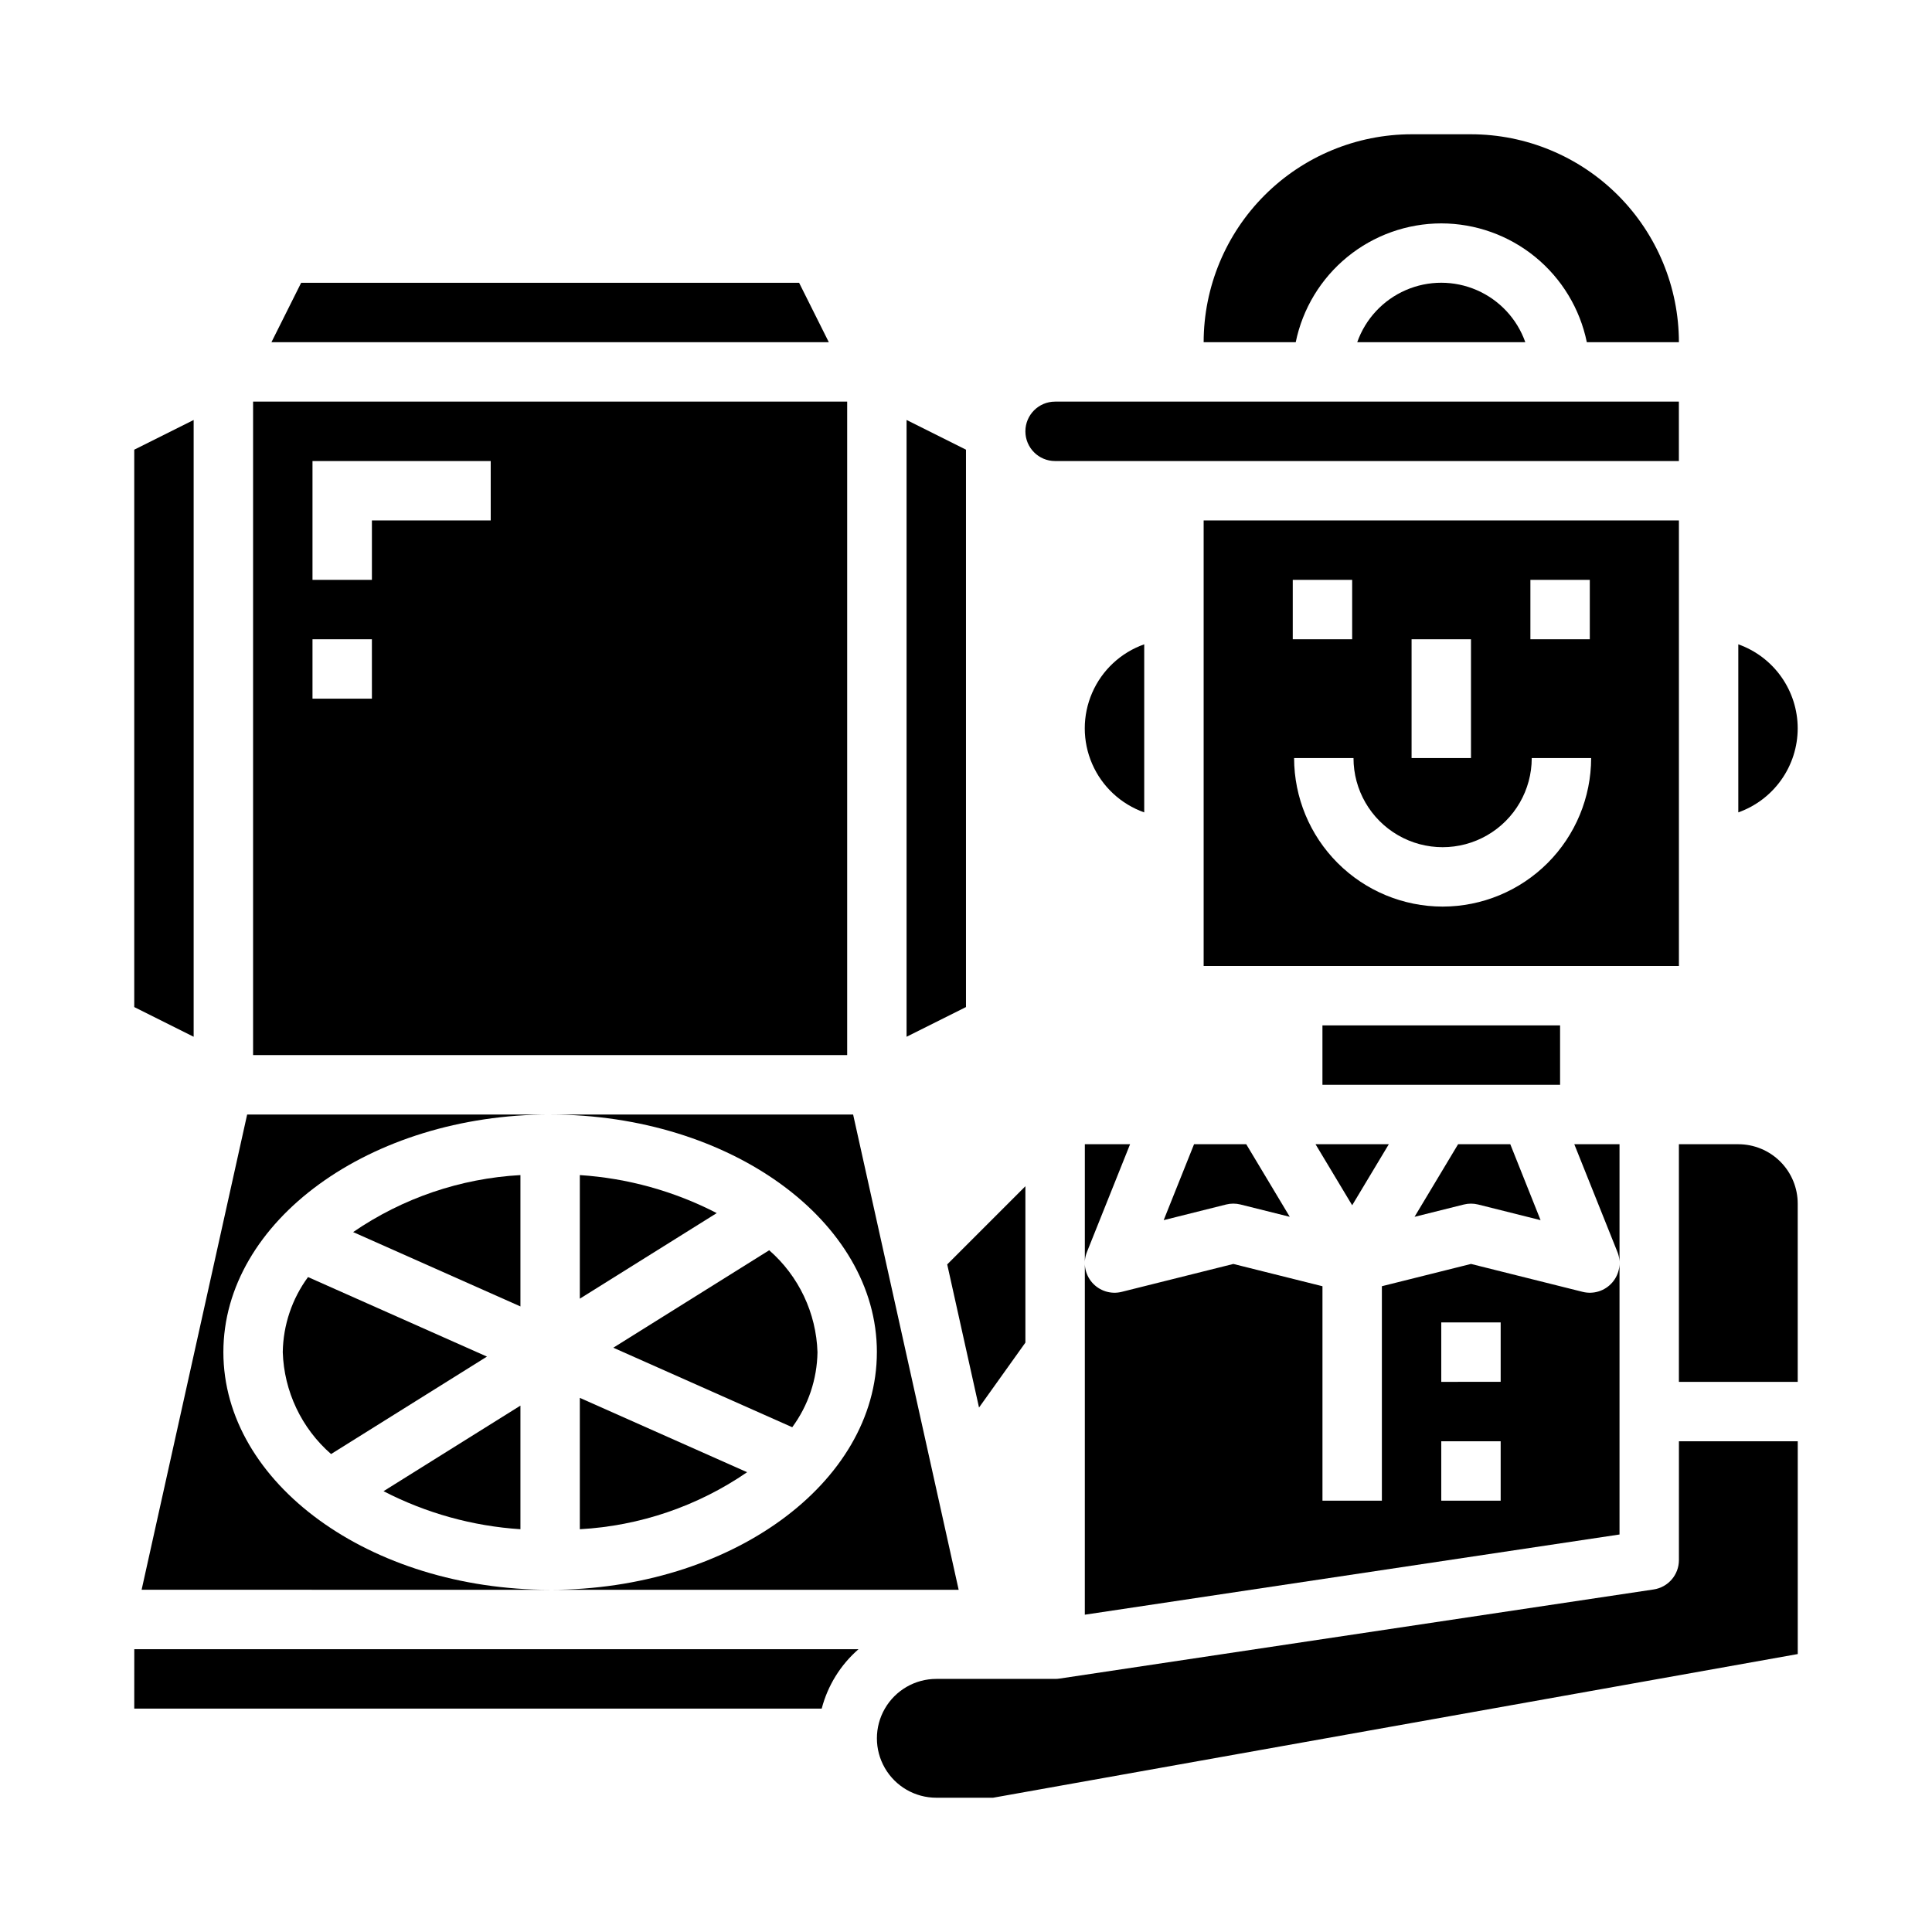 <?xml version="1.0" encoding="UTF-8"?>
<!-- Uploaded to: ICON Repo, www.svgrepo.com, Generator: ICON Repo Mixer Tools -->
<svg fill="#000000" width="800px" height="800px" version="1.1" viewBox="144 144 512 512" xmlns="http://www.w3.org/2000/svg">
 <g>
  <path d="m588.93 281.92h-125.95v118.08h125.95zm-39.359 15.742h15.742v15.742l-15.742 0.004zm-31.488 15.742h15.742v31.488l-15.742 0.004zm-31.488-15.742h15.742v15.742l-15.742 0.004zm39.715 86.594c-10.434-0.012-20.438-4.164-27.816-11.543-7.379-7.379-11.531-17.383-11.543-27.816h15.742c0 8.438 4.504 16.234 11.809 20.453 7.309 4.219 16.309 4.219 23.617 0 7.309-4.219 11.809-12.016 11.809-20.453h15.742c-0.012 10.434-4.164 20.438-11.539 27.816-7.379 7.379-17.383 11.531-27.82 11.543z"/>
  <path d="m518.87 466.47 13.043-3.258c1.254-0.316 2.57-0.316 3.824 0l16.531 4.141-8.027-20.121h-13.832z"/>
  <path d="m502.34 463.41 9.715-16.184h-19.43z"/>
  <path d="m415.74 458.36-20.719 20.719 8.43 37.934 12.289-17.207z"/>
  <path d="m525.95 203.2c9.07 0.012 17.859 3.148 24.887 8.883 7.027 5.738 11.859 13.719 13.688 22.605h24.402c-0.016-14.609-5.828-28.617-16.156-38.949-10.332-10.328-24.336-16.141-38.945-16.156h-15.746c-14.609 0.016-28.613 5.828-38.945 16.156-10.332 10.332-16.141 24.34-16.156 38.949h24.402c1.824-8.887 6.66-16.867 13.688-22.605 7.023-5.734 15.812-8.871 24.883-8.883z"/>
  <path d="m355.77 218.94h-131.96l-7.875 15.746h147.71z"/>
  <path d="m472.76 463.21 13.043 3.258-11.539-19.238h-13.828l-8.047 20.121 16.531-4.141c1.262-0.316 2.582-0.316 3.84 0z"/>
  <path d="m503.68 234.69h44.543c-2.184-6.184-6.836-11.18-12.848-13.797s-12.84-2.617-18.848 0c-6.012 2.617-10.664 7.613-12.848 13.797z"/>
  <path d="m620.41 337.02c-0.004-4.883-1.52-9.645-4.34-13.633-2.82-3.988-6.801-7.004-11.402-8.637v44.539c4.602-1.637 8.582-4.652 11.402-8.641 2.82-3.984 4.336-8.746 4.34-13.629z"/>
  <path d="m447.23 314.75c-6.18 2.18-11.18 6.832-13.793 12.844-2.617 6.012-2.617 12.84 0 18.848 2.613 6.012 7.613 10.664 13.793 12.848z"/>
  <path d="m423.61 266.18h165.31v-15.746h-165.31c-4.348 0-7.871 3.523-7.871 7.871 0 4.348 3.523 7.875 7.871 7.875z"/>
  <path d="m431.49 571.91 141.7-21.254v-103.43h-11.988l11.43 28.559c1.102 2.746 0.57 5.879-1.379 8.109-1.945 2.231-4.977 3.18-7.848 2.457l-29.574-7.394-23.617 5.902v56.832h-15.746v-56.828l-23.617-5.902-29.574 7.391h0.004c-2.871 0.723-5.902-0.227-7.852-2.457-1.945-2.231-2.477-5.363-1.375-8.109l11.43-28.559h-11.988zm94.461-77.453h15.742v15.742l-15.742 0.004zm0 31.488h15.742v15.742l-15.742 0.004z"/>
  <path d="m273.05 503.51-47.422-21.074c-4.246 5.777-6.586 12.734-6.691 19.902 0.332 10.387 4.969 20.168 12.801 27z"/>
  <path d="m289.79 565.31c-47.742 0-86.594-28.254-86.594-62.977 0-34.723 38.848-62.977 86.594-62.977h-80.293l-27.969 125.95z"/>
  <path d="m179.58 596.8h182.18c1.59-6.113 4.992-11.602 9.758-15.746h-191.93z"/>
  <path d="m195.32 255.3-15.742 7.871v147.71l15.742 7.871z"/>
  <path d="m281.92 549.26v-32.758l-36.281 22.68c11.27 5.82 23.621 9.254 36.281 10.078z"/>
  <path d="m281.92 455.41c-15.883 0.875-31.223 6.102-44.336 15.105l44.336 19.703z"/>
  <path d="m604.67 447.23h-15.746v62.977h31.488v-47.23c0-4.176-1.656-8.184-4.609-11.133-2.953-2.953-6.957-4.613-11.133-4.613z"/>
  <path d="m588.93 557.44c0 3.898-2.852 7.211-6.707 7.785l-157.44 23.617h0.004c-0.387 0.059-0.777 0.086-1.168 0.086h-31.488c-5.625 0-10.82 3.004-13.633 7.875-2.812 4.871-2.812 10.871 0 15.742 2.812 4.871 8.008 7.871 13.633 7.871h15.051l213.24-38.074v-56.391h-31.488z"/>
  <path d="m297.66 455.41v32.754l36.281-22.68c-11.273-5.82-23.625-9.25-36.281-10.074z"/>
  <path d="m297.66 514.45v34.812c15.883-0.875 31.219-6.102 44.332-15.109z"/>
  <path d="m353.95 522.23c4.25-5.773 6.586-12.73 6.691-19.898-0.332-10.387-4.969-20.168-12.797-27.004l-41.312 25.828z"/>
  <path d="m376.38 502.34c0 34.723-38.848 62.977-86.594 62.977h108.27l-27.969-125.95h-80.297c47.746 0 86.594 28.25 86.594 62.977z"/>
  <path d="m368.51 250.43h-157.44v173.18h157.44zm-125.95 78.719h-15.746v-15.742h15.742zm31.488-47.23h-31.488v15.742l-15.746 0.004v-31.488h47.23z"/>
  <path d="m494.46 415.74h62.977v15.742h-62.977z"/>
  <path d="m384.25 418.75 15.746-7.871v-147.71l-15.746-7.871z"/>
 </g>
</svg>